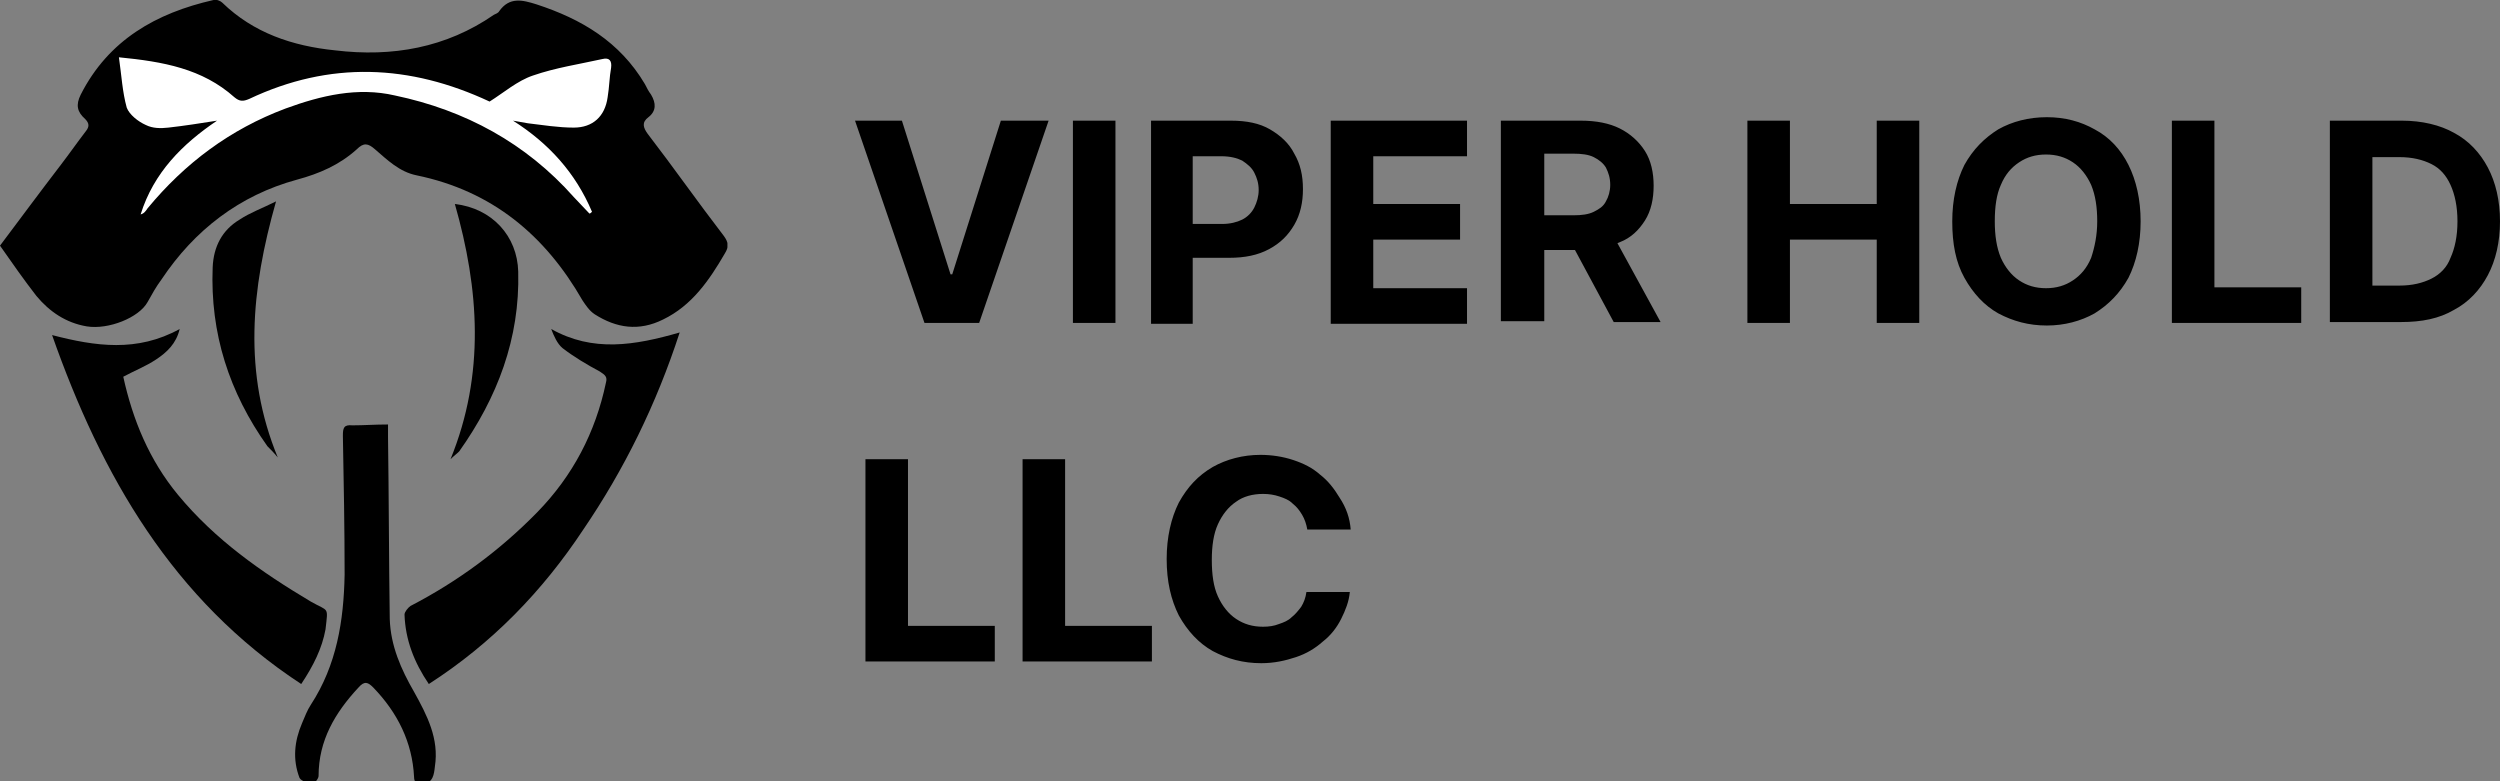 <?xml version="1.0" encoding="utf-8"?>
<!-- Generator: Adobe Illustrator 27.3.1, SVG Export Plug-In . SVG Version: 6.00 Build 0)  -->
<svg version="1.1" id="Layer_1" xmlns="http://www.w3.org/2000/svg" xmlns:xlink="http://www.w3.org/1999/xlink" x="0px" y="0px"
	 viewBox="0 0 288 90" style="enable-background:new 0 0 288 90;" xml:space="preserve">
<rect x="0" y="0" width="288" height="90" fill="#808080" stroke="none"/>
<style type="text/css">
	.st0{clip-path:url(#SVGID_00000103967822395480752300000005860876151456727980_);}
	.st1{clip-path:url(#SVGID_00000047022811129881911420000008406458087456618665_);}
	.st2{fill:#FFFFFF;}
</style>
<g>
	<defs>
		<rect id="SVGID_1_" width="288" height="90"/>
	</defs>
	<clipPath id="SVGID_00000083783142842053456640000004754683996825056161_">
		<use xlink:href="#SVGID_1_"  style="overflow:visible;"/>
	</clipPath>
	<g style="clip-path:url(#SVGID_00000083783142842053456640000004754683996825056161_);">
		<g>
			<defs>
				<rect id="SVGID_00000020397766878678661820000012417504041807029135_" width="83.8" height="90.4"/>
			</defs>
			<clipPath id="SVGID_00000080886369234360831750000017658359628658659205_">
				<use xlink:href="#SVGID_00000020397766878678661820000012417504041807029135_"  style="overflow:visible;"/>
			</clipPath>
			<g style="clip-path:url(#SVGID_00000080886369234360831750000017658359628658659205_);">
				<path d="M0,28.3C2.4,25.1,4.7,22,7,19c1-1.3,1.9-2.6,2.9-3.9c0.4-0.5,0.4-0.9-0.1-1.4c-0.9-0.8-1.1-1.6-0.5-2.8
					C12.5,4.6,18,1.5,24.6,0c0.3-0.1,0.8,0.1,1,0.3c3.6,3.5,8.1,5,13,5.5c6.6,0.8,12.8-0.3,18.3-4.1c0.2-0.1,0.5-0.2,0.6-0.4
					c1.2-1.7,2.7-1.3,4.3-0.8c5.2,1.7,9.6,4.3,12.5,9.2c0.2,0.4,0.4,0.8,0.7,1.2c0.6,1,0.6,1.9-0.3,2.6c-0.8,0.6-0.6,1.2-0.1,1.9
					c3,3.9,5.8,7.9,8.8,11.8c0.5,0.7,0.6,1.2,0.1,2c-1.8,3.1-3.8,6-7.1,7.6c-2.8,1.4-5.4,1-7.9-0.6c-0.6-0.4-1-1-1.4-1.6
					C62.8,27.1,56.7,22,48,20.2c-2-0.4-3.4-1.8-4.8-3c-0.8-0.7-1.3-0.8-2.1,0c-2,1.8-4.3,2.8-6.9,3.5c-6.6,1.8-11.8,5.8-15.6,11.5
					C18,33,17.5,33.9,17,34.8c-1,1.8-4.5,3.2-7,2.8c-2.4-0.4-4.3-1.7-5.8-3.5C2.8,32.3,1.4,30.3,0,28.3L0,28.3z"/>
				<path d="M13.7,6.6c0.3,2.1,0.4,4,0.9,5.8c0.3,0.8,1.3,1.6,2.2,2c0.7,0.4,1.7,0.4,2.6,0.3c1.9-0.2,3.7-0.5,5.6-0.8
					c-4,2.7-7.3,6-8.8,10.8c0.4-0.1,0.5-0.5,0.8-0.7c4.3-5.2,9.6-9.1,15.9-11.4c4.1-1.5,8.3-2.6,12.7-1.6c8.1,1.7,15,5.5,20.6,11.7
					c0.6,0.7,1.2,1.3,1.8,1.9c0.1-0.1,0.2-0.2,0.3-0.2c-1.9-4.5-5-7.9-9.1-10.5c0.6,0,1.2,0.2,1.7,0.3c1.8,0.2,3.5,0.5,5.3,0.5
					c2.2,0,3.6-1.3,3.9-3.5c0.2-1.1,0.2-2.2,0.4-3.3c0.1-0.9-0.2-1.2-1-1.1c-2.7,0.6-5.4,1-8,1.9c-1.8,0.6-3.4,2-5,3
					C47.2,7.4,38,7,28.7,11.5c-0.7,0.3-1.1,0.3-1.7-0.2C23.3,7.9,18.8,7.1,13.7,6.6L13.7,6.6z"/>
				<path d="M49.4,78.8c-1.7-2.5-2.7-5.1-2.8-8c0-0.3,0.4-0.8,0.7-1C52.7,67,57.6,63.4,61.9,59c4.1-4.2,6.7-9.2,7.9-14.9
					c0.2-0.7-0.1-0.9-0.7-1.3c-1.5-0.8-3-1.7-4.3-2.7c-0.6-0.5-1-1.4-1.3-2.2c4.8,2.7,9.6,1.9,14.8,0.4c-2.7,8.3-6.4,15.8-11.1,22.7
					C62.5,68.1,56.7,74.1,49.4,78.8L49.4,78.8z"/>
				<path d="M34.7,78.8C19.9,69.1,11.7,54.8,6,38.6c5,1.3,9.8,2,14.7-0.7c-0.4,1.7-1.5,2.7-2.7,3.5c-1.2,0.8-2.5,1.3-3.8,2
					c1.1,5,3,9.6,6.3,13.6c4.3,5.2,9.6,8.9,15.3,12.3c2.1,1.2,2,0.5,1.7,3.2C37.1,74.7,36.1,76.7,34.7,78.8L34.7,78.8z"/>
				<path d="M44.7,48.9c0,0.6,0,1,0,1.4c0.1,7,0.1,14,0.2,21c0.1,3.1,1.3,5.8,2.8,8.4c1.5,2.7,2.9,5.4,2.4,8.6
					c-0.1,0.9-0.2,1.9-1.4,2c-0.6,0.1-1-0.1-1-0.8c-0.2-4-1.9-7.4-4.7-10.3c-0.6-0.6-1-0.8-1.7,0c-2.7,2.9-4.6,6.1-4.6,10.2
					c0,0.3-0.5,0.9-0.7,0.9c-0.5-0.1-1.3-0.3-1.5-0.7c-0.8-2.1-0.6-4.2,0.3-6.3c0.3-0.7,0.6-1.5,1-2.1c3-4.6,3.8-9.7,3.9-15
					c0-5.3-0.1-10.6-0.2-16c0-0.9,0.1-1.3,1.1-1.2C41.9,49,43.2,48.9,44.7,48.9L44.7,48.9z"/>
				<path d="M51.9,52.9c4-9.8,3.3-19.6,0.5-29.4c4.3,0.5,7.2,3.7,7.3,7.8c0.2,7.7-2.4,14.5-6.8,20.7C52.6,52.3,52.3,52.5,51.9,52.9z
					"/>
				<path d="M32,52.7c-0.4-0.5-0.8-0.9-1.2-1.3c-4.4-6.2-6.6-13-6.3-20.6c0.1-2.4,1.1-4.3,3.1-5.5c1.2-0.8,2.6-1.3,4.2-2.1
					C28.9,33.4,28,43,32,52.7L32,52.7z"/>
				<path class="st2" d="M13.7,6.6c5.1,0.5,9.6,1.3,13.3,4.6c0.6,0.5,1,0.5,1.7,0.2C38,7,47.2,7.4,56.4,11.7c1.6-1,3.2-2.4,5-3
					c2.6-0.9,5.3-1.3,8-1.9c0.8-0.2,1.1,0.2,1,1c-0.2,1.1-0.2,2.2-0.4,3.4c-0.3,2.2-1.7,3.5-3.9,3.5c-1.8,0-3.6-0.3-5.3-0.5
					c-0.6-0.1-1.1-0.2-1.7-0.3c4.1,2.6,7.2,6,9.1,10.5c-0.1,0.1-0.2,0.2-0.3,0.2c-0.6-0.6-1.2-1.3-1.8-1.9
					c-5.5-6.2-12.5-10-20.6-11.7C41.2,10,37,11,32.9,12.5C26.5,14.9,21.3,18.8,17,24c-0.2,0.3-0.4,0.6-0.8,0.7
					c1.5-4.8,4.8-8.1,8.8-10.8c-1.9,0.3-3.8,0.6-5.6,0.8c-0.9,0.1-1.8,0.1-2.6-0.3c-0.9-0.4-1.9-1.2-2.2-2
					C14.1,10.6,14,8.7,13.7,6.6L13.7,6.6z"/>
			</g>
		</g>
		<path d="M103.9,13.9l5.6,17.7h0.2l5.6-17.7h5.5l-8,23.3h-6.3l-8-23.3H103.9z M128.5,13.9v23.3h-4.9V13.9H128.5z M132.6,37.1V13.9
			h9.2c1.8,0,3.3,0.3,4.5,1c1.2,0.7,2.2,1.6,2.8,2.8c0.7,1.2,1,2.5,1,4.1c0,1.5-0.3,2.9-1,4.1c-0.7,1.2-1.6,2.1-2.9,2.8
			c-1.3,0.7-2.8,1-4.6,1h-5.9v-3.9h5.1c0.9,0,1.7-0.2,2.3-0.5c0.6-0.3,1.1-0.8,1.4-1.4c0.3-0.6,0.5-1.3,0.5-2c0-0.8-0.2-1.4-0.5-2
			c-0.3-0.6-0.8-1-1.4-1.4c-0.6-0.3-1.4-0.5-2.4-0.5h-3.3v19.3H132.6z M153.3,37.1V13.9H169v4.1h-10.8v5.5h10v4.1h-10v5.6H169v4.1
			H153.3z M172.9,37.1V13.9h9.2c1.8,0,3.3,0.3,4.5,0.9c1.2,0.6,2.2,1.5,2.9,2.6c0.7,1.1,1,2.5,1,4c0,1.5-0.3,2.9-1,4
			c-0.7,1.1-1.6,2-2.9,2.5c-1.3,0.6-2.8,0.9-4.6,0.9h-6.1v-4h5.4c0.9,0,1.7-0.1,2.3-0.4c0.6-0.3,1.1-0.6,1.4-1.2
			c0.3-0.5,0.5-1.2,0.5-1.9c0-0.8-0.2-1.4-0.5-2c-0.3-0.5-0.8-0.9-1.4-1.2c-0.6-0.3-1.4-0.4-2.4-0.4h-3.3v19.3H172.9z M185.5,26.5
			l5.8,10.6h-5.4l-5.7-10.6H185.5z M201.3,37.1V13.9h4.9v9.6h10v-9.6h4.9v23.3h-4.9v-9.6h-10v9.6H201.3z M246.6,25.5
			c0,2.5-0.5,4.7-1.4,6.5c-1,1.8-2.3,3.1-3.9,4.1c-1.6,0.9-3.5,1.4-5.5,1.4c-2.1,0-3.9-0.5-5.6-1.4c-1.6-0.9-2.9-2.3-3.9-4.1
			c-1-1.8-1.4-3.9-1.4-6.5c0-2.5,0.5-4.7,1.4-6.5c1-1.8,2.3-3.1,3.9-4.1c1.6-0.9,3.5-1.4,5.6-1.4c2.1,0,3.9,0.5,5.5,1.4
			c1.7,0.9,3,2.3,3.9,4.1C246.1,20.8,246.6,23,246.6,25.5z M241.6,25.5c0-1.6-0.2-3-0.7-4.2c-0.5-1.1-1.2-2-2.1-2.6
			c-0.9-0.6-1.9-0.9-3.1-0.9c-1.2,0-2.2,0.3-3.1,0.9c-0.9,0.6-1.6,1.4-2.1,2.6c-0.5,1.1-0.7,2.5-0.7,4.2c0,1.6,0.2,3,0.7,4.2
			c0.5,1.1,1.2,2,2.1,2.6c0.9,0.6,1.9,0.9,3.1,0.9c1.2,0,2.2-0.3,3.1-0.9c0.9-0.6,1.6-1.4,2.1-2.6C241.3,28.5,241.6,27.1,241.6,25.5
			z M250.2,37.1V13.9h4.9v19.2h10v4.1H250.2z M276.6,37.1h-8.2V13.9h8.3c2.3,0,4.4,0.5,6,1.4c1.7,0.9,3,2.3,3.9,4
			c0.9,1.7,1.4,3.8,1.4,6.2c0,2.4-0.5,4.5-1.4,6.2c-0.9,1.7-2.2,3.1-3.9,4C281,36.7,279,37.1,276.6,37.1z M273.3,32.9h3.1
			c1.5,0,2.7-0.3,3.7-0.8c1-0.5,1.8-1.3,2.2-2.4c0.5-1.1,0.8-2.5,0.8-4.2c0-1.7-0.3-3.1-0.8-4.2c-0.5-1.1-1.2-1.9-2.2-2.4
			c-1-0.5-2.2-0.8-3.7-0.8h-3.1V32.9z M99.7,76.1V52.9h4.9v19.2h10v4.1H99.7z M117.8,76.1V52.9h4.9v19.2h10v4.1H117.8z M155.6,61h-5
			c-0.1-0.6-0.3-1.2-0.6-1.7c-0.3-0.5-0.6-0.9-1.1-1.3c-0.4-0.4-0.9-0.6-1.5-0.8c-0.6-0.2-1.2-0.3-1.9-0.3c-1.2,0-2.3,0.3-3.1,0.9
			c-0.9,0.6-1.6,1.5-2.1,2.6c-0.5,1.1-0.7,2.5-0.7,4.1c0,1.7,0.2,3.1,0.7,4.2c0.5,1.1,1.2,2,2.1,2.6c0.9,0.6,1.9,0.9,3.1,0.9
			c0.7,0,1.3-0.1,1.8-0.3c0.6-0.2,1.1-0.4,1.5-0.8c0.4-0.3,0.8-0.8,1.1-1.2c0.3-0.5,0.5-1,0.6-1.7l5,0c-0.1,1.1-0.5,2.1-1,3.1
			c-0.5,1-1.2,1.9-2.1,2.6c-0.9,0.8-1.9,1.4-3.1,1.8c-1.2,0.4-2.5,0.7-4,0.7c-2.1,0-3.9-0.5-5.6-1.4c-1.6-0.9-2.9-2.3-3.9-4.1
			c-0.9-1.8-1.4-3.9-1.4-6.5c0-2.5,0.5-4.7,1.4-6.5c1-1.8,2.2-3.1,3.9-4.1c1.6-0.9,3.5-1.4,5.5-1.4c1.3,0,2.6,0.2,3.8,0.6
			c1.2,0.4,2.2,0.9,3.1,1.7c0.9,0.7,1.6,1.6,2.2,2.6C155.1,58.5,155.5,59.7,155.6,61z"/>
	</g>
</g>
</svg>
